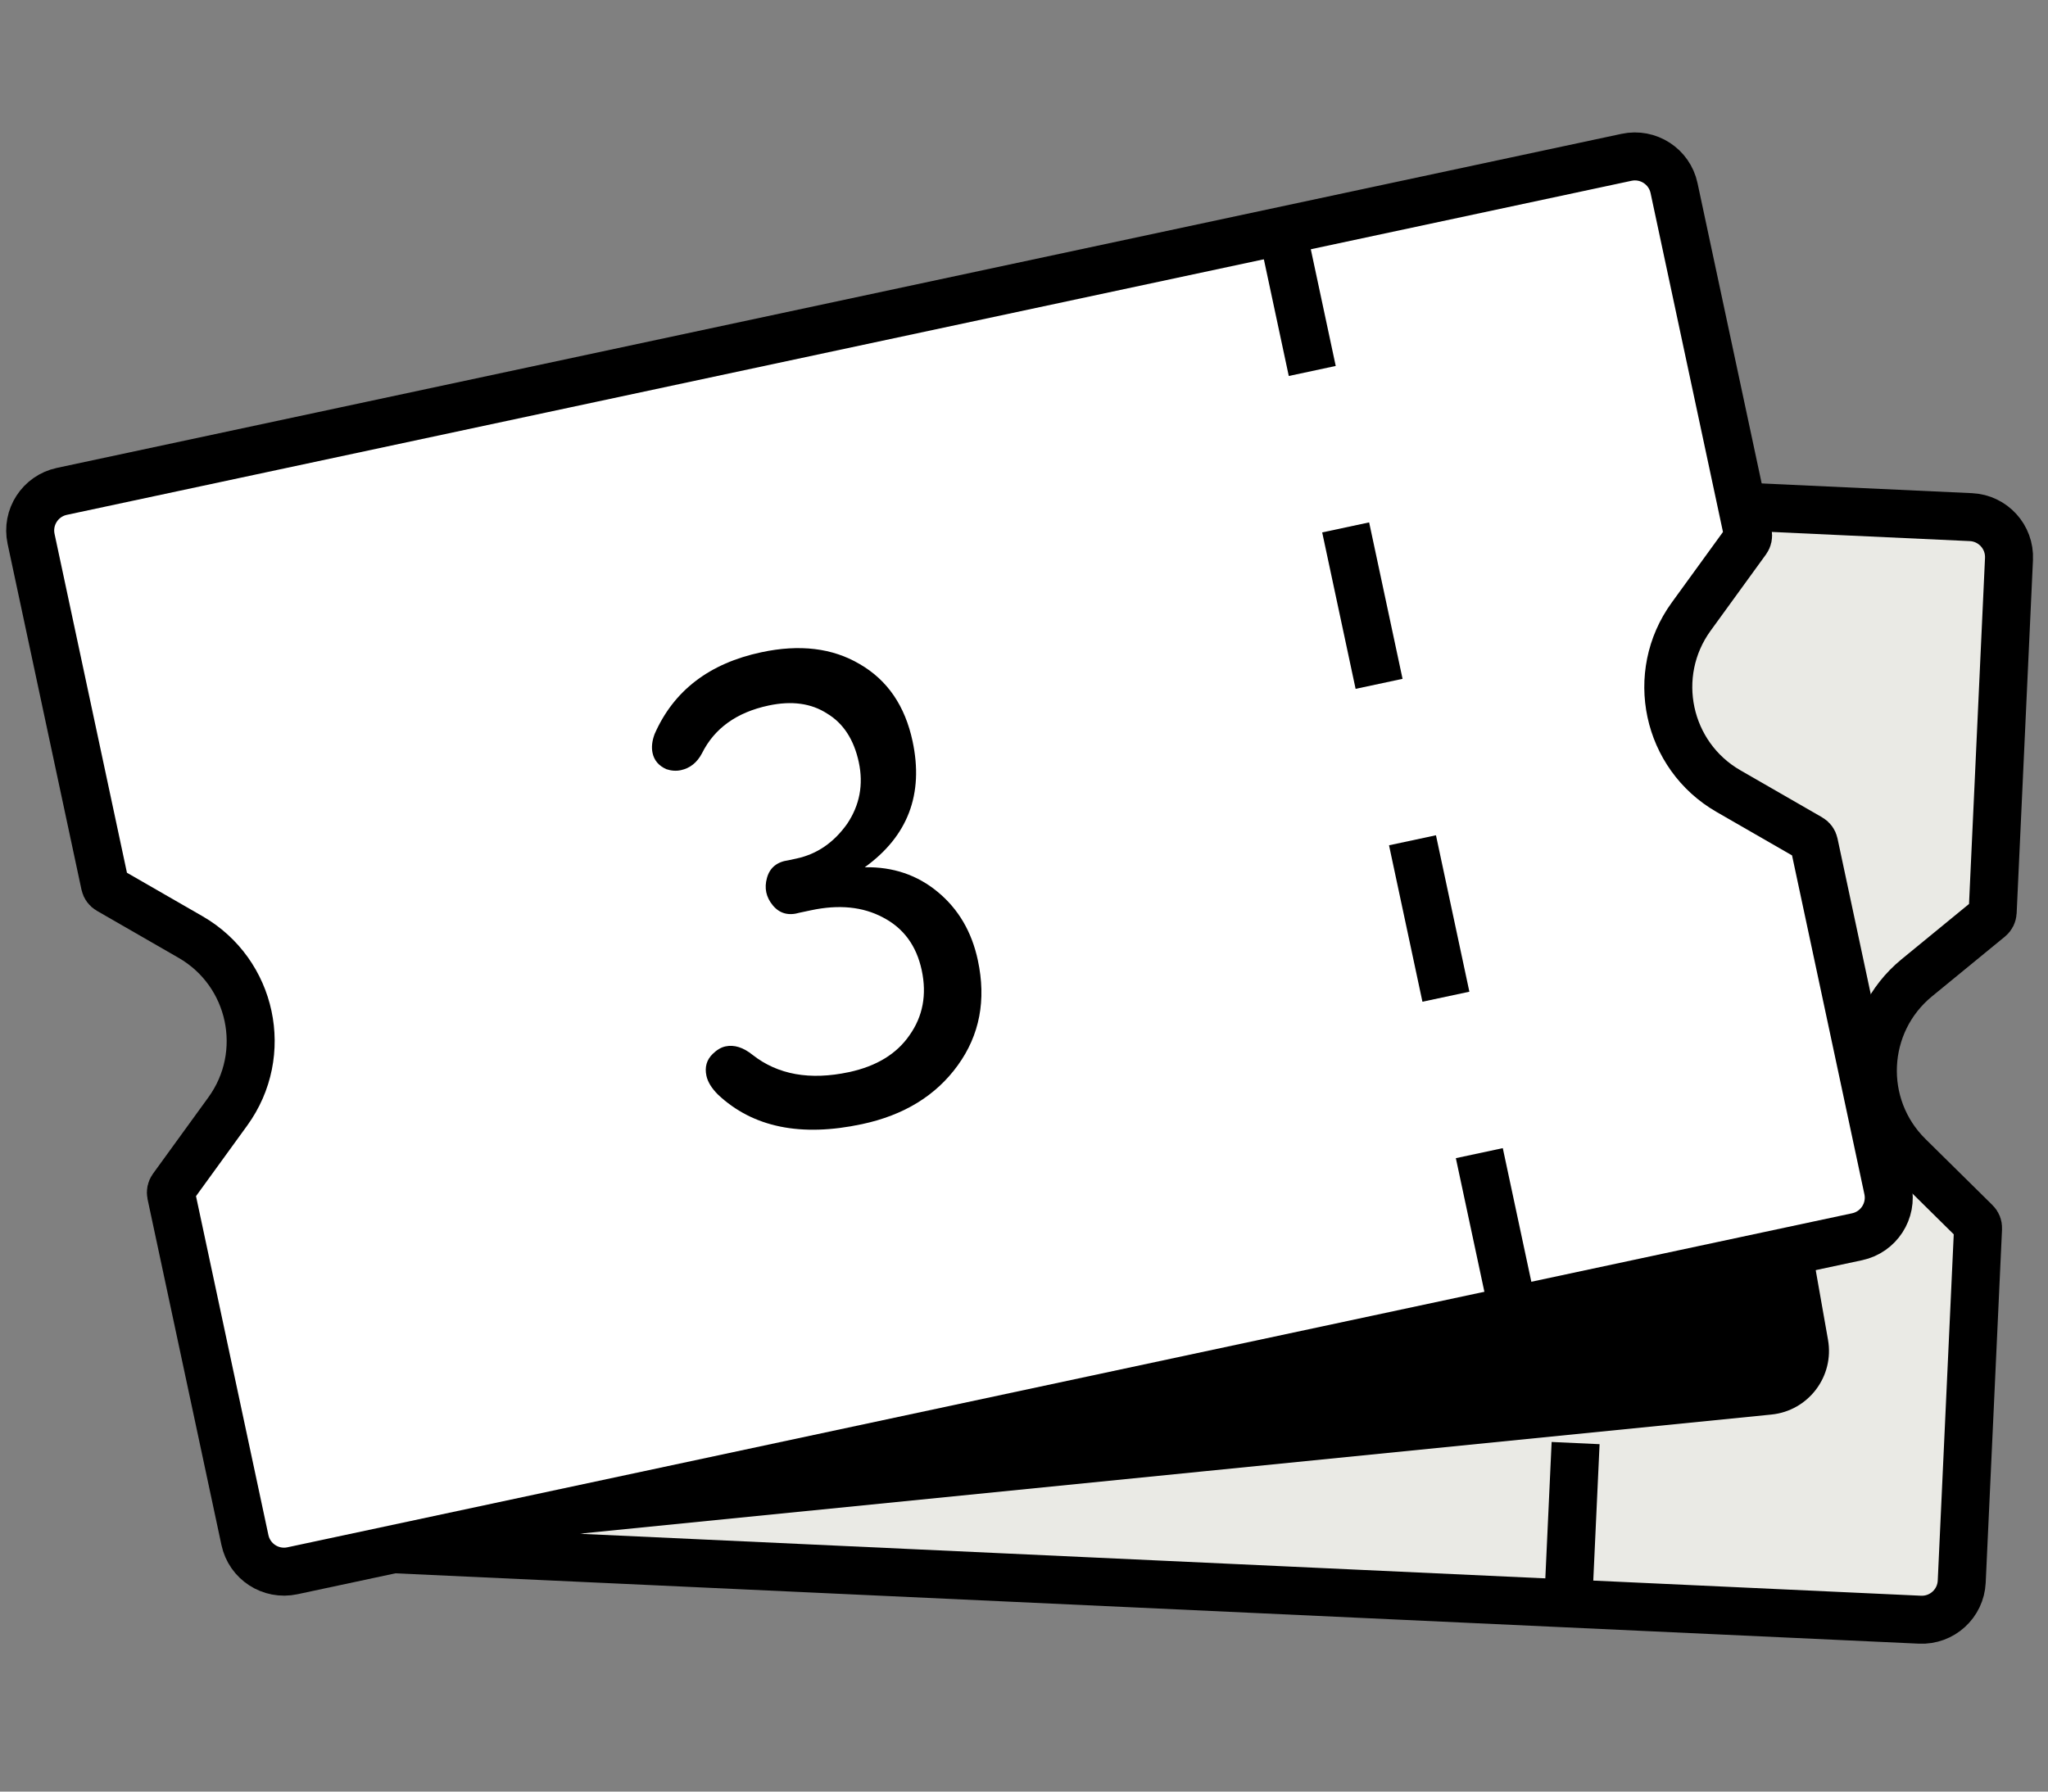 <?xml version="1.0" encoding="UTF-8"?> <svg xmlns="http://www.w3.org/2000/svg" width="64" height="56" viewBox="0 0 64 56" fill="none"><rect x="0" y="0" width="64" height="56" fill="#808080" stroke="none"/><path d="M11.643 13.857L61.59 16.164C62.279 16.196 62.813 16.781 62.781 17.471L62.458 24.463L62.271 28.513C62.267 28.584 62.234 28.65 62.179 28.695L59.899 30.564C58.177 31.976 58.057 34.568 59.642 36.133L61.74 38.204C61.791 38.254 61.818 38.323 61.814 38.394L61.627 42.444L61.304 49.436C61.272 50.126 60.688 50.659 59.998 50.627L10.051 48.32C9.361 48.288 8.828 47.704 8.86 47.014L9.183 40.022L9.37 35.971C9.373 35.9 9.407 35.834 9.461 35.789L11.741 33.92C13.464 32.509 13.583 29.916 11.999 28.352L9.901 26.28C9.85 26.231 9.823 26.162 9.827 26.091L10.014 22.041L10.337 15.048C10.368 14.358 10.953 13.825 11.643 13.857Z" fill="#EAEAE5" stroke="black" stroke-width="1.5"></path><path d="M16 45.996L23.5 38.996L13 45.996L7.5 49L55.355 44.215C56.513 44.099 57.328 43.023 57.125 41.877L56 35.5L16 45.996Z" fill="black"></path><path d="M49.007 50.101L50.602 15.574" stroke="black" stroke-width="1.5" stroke-linejoin="round" stroke-dasharray="5 5"></path><path d="M27.628 25.893C28.548 24.733 29.839 24.191 31.499 24.268C32.726 24.325 33.687 24.705 34.382 25.408C35.09 26.112 35.418 27.028 35.366 28.158C35.288 29.846 34.474 30.99 32.922 31.589C33.779 31.797 34.451 32.24 34.937 32.92C35.422 33.599 35.644 34.392 35.602 35.299C35.544 36.569 35.064 37.574 34.163 38.315C33.262 39.056 32.142 39.396 30.803 39.334C28.85 39.244 27.476 38.566 26.682 37.299C26.539 37.054 26.473 36.835 26.482 36.639C26.494 36.36 26.616 36.156 26.845 36.027C27.003 35.937 27.152 35.894 27.292 35.901C27.571 35.914 27.822 36.072 28.046 36.376C28.652 37.173 29.576 37.6 30.817 37.657C31.696 37.698 32.405 37.486 32.944 37.022C33.496 36.558 33.791 35.935 33.827 35.154C33.863 34.373 33.612 33.739 33.076 33.253C32.553 32.768 31.845 32.504 30.952 32.463L30.597 32.447C30.233 32.458 29.981 32.313 29.841 32.013C29.701 31.713 29.714 31.42 29.881 31.134C30.048 30.849 30.312 30.728 30.674 30.773L30.925 30.784C31.581 30.814 32.185 30.598 32.737 30.134C33.262 29.669 33.541 29.081 33.574 28.369C33.608 27.644 33.417 27.069 33.004 26.644C32.604 26.206 32.035 25.97 31.296 25.936C30.277 25.889 29.48 26.195 28.905 26.853C28.684 27.095 28.427 27.209 28.134 27.195C27.981 27.188 27.836 27.14 27.7 27.049C27.498 26.886 27.403 26.686 27.414 26.449C27.422 26.268 27.494 26.082 27.628 25.893Z" fill="black"></path><path d="M1.933 15.359L50.83 4.917C51.506 4.773 52.17 5.204 52.314 5.879L53.776 12.724L54.623 16.69C54.637 16.759 54.622 16.831 54.58 16.889L52.849 19.275C51.542 21.077 52.084 23.616 54.013 24.727L56.568 26.198C56.63 26.233 56.673 26.293 56.688 26.362L57.535 30.328L58.996 37.173C59.141 37.848 58.71 38.513 58.035 38.657L9.137 49.098C8.462 49.242 7.798 48.812 7.654 48.137L6.192 41.291L5.345 37.326C5.331 37.257 5.346 37.184 5.388 37.127L7.119 34.74C8.426 32.938 7.884 30.4 5.955 29.289L3.4 27.818C3.338 27.782 3.295 27.723 3.28 27.653L2.433 23.688L0.971 16.842C0.827 16.167 1.258 15.503 1.933 15.359Z" fill="white" stroke="black" stroke-width="1.5"></path><path d="M47.273 40.934L40.055 7.133" stroke="black" stroke-width="1.5" stroke-linejoin="round" stroke-dasharray="5 5"></path><path d="M20.458 22.941C21.054 21.586 22.165 20.735 23.79 20.388C24.991 20.131 26.017 20.255 26.868 20.759C27.732 21.259 28.282 22.063 28.518 23.169C28.871 24.822 28.373 26.135 27.024 27.108C27.906 27.091 28.668 27.35 29.31 27.884C29.953 28.418 30.369 29.129 30.558 30.016C30.824 31.259 30.615 32.353 29.931 33.299C29.248 34.245 28.25 34.857 26.939 35.137C25.027 35.546 23.526 35.238 22.437 34.214C22.237 34.014 22.117 33.818 22.076 33.627C22.017 33.354 22.083 33.126 22.272 32.942C22.402 32.815 22.535 32.736 22.672 32.707C22.945 32.649 23.228 32.738 23.522 32.975C24.31 33.593 25.312 33.771 26.528 33.512C27.388 33.328 28.02 32.943 28.423 32.357C28.84 31.768 28.967 31.091 28.804 30.327C28.64 29.562 28.238 29.012 27.595 28.678C26.966 28.341 26.215 28.266 25.341 28.453L24.992 28.527C24.643 28.631 24.363 28.555 24.151 28.3C23.94 28.045 23.878 27.759 23.968 27.44C24.056 27.121 24.282 26.937 24.642 26.889L24.888 26.836C25.53 26.699 26.059 26.336 26.476 25.747C26.866 25.164 26.986 24.524 26.838 23.828C26.686 23.118 26.356 22.61 25.848 22.304C25.351 21.982 24.741 21.898 24.017 22.053C23.02 22.266 22.326 22.764 21.937 23.546C21.784 23.836 21.565 24.011 21.278 24.073C21.128 24.105 20.976 24.094 20.822 24.042C20.584 23.935 20.441 23.766 20.392 23.534C20.354 23.356 20.376 23.159 20.458 22.941Z" fill="black"></path></svg> 
